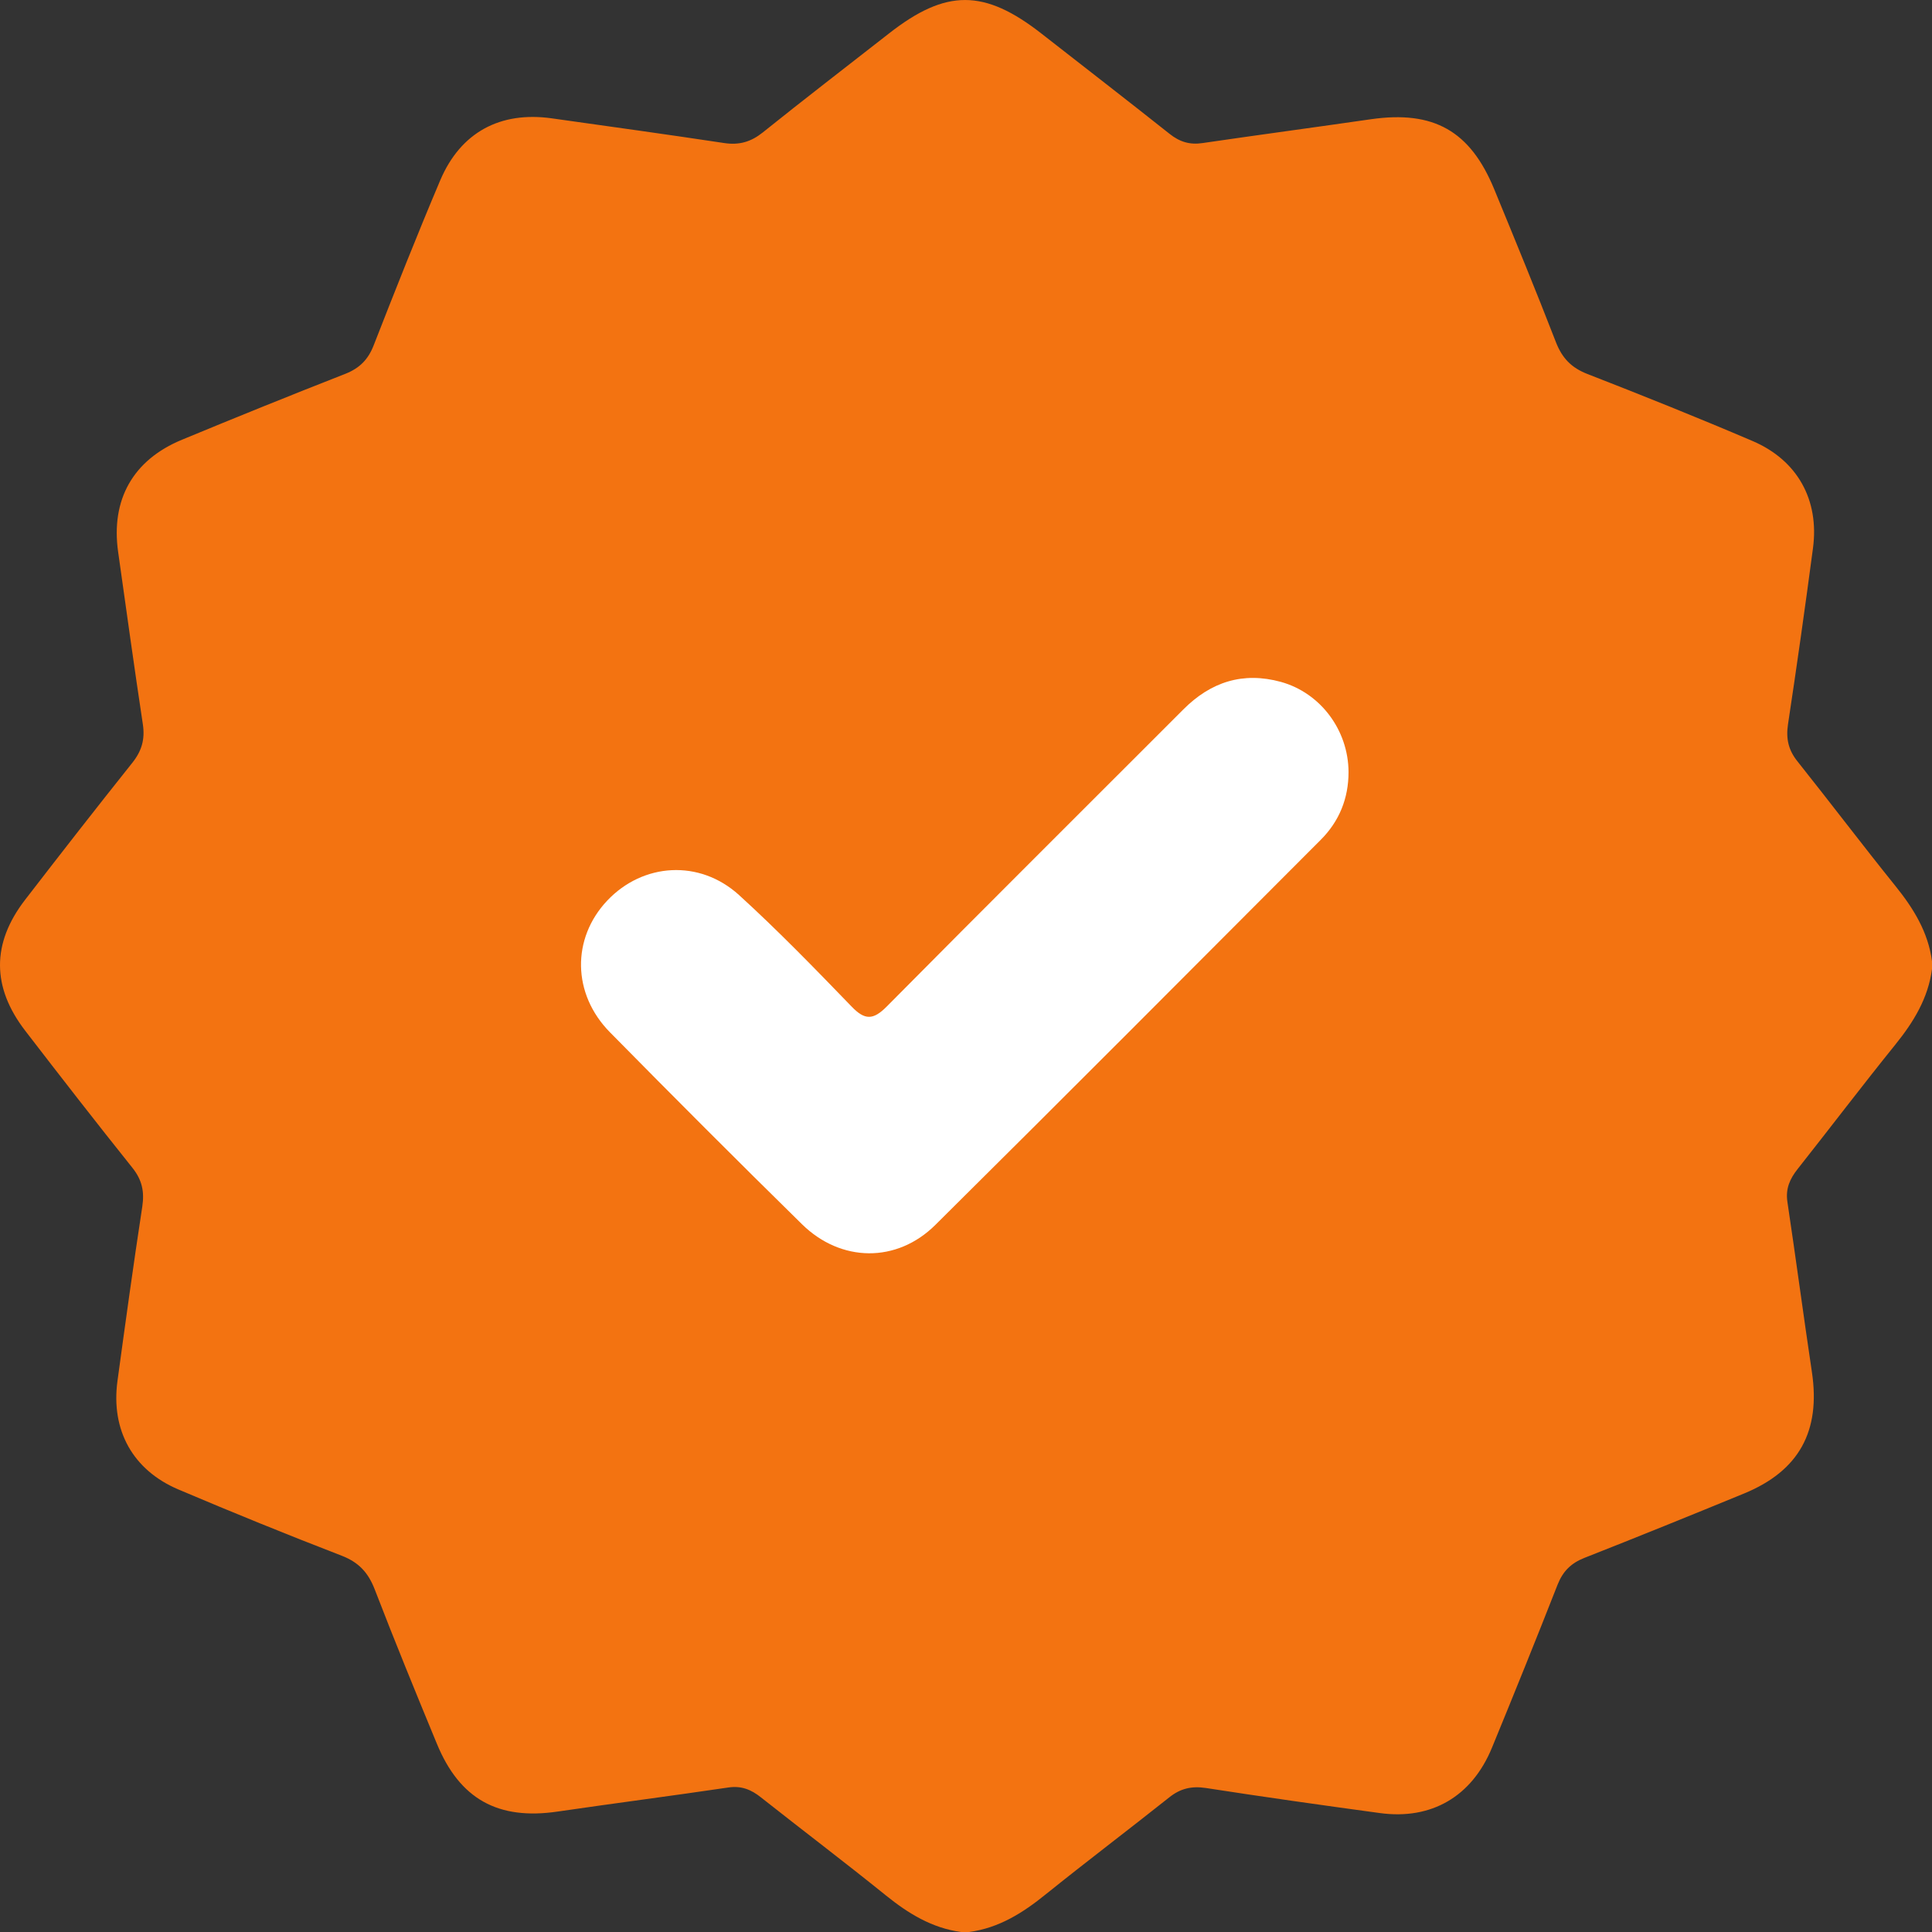 <svg xmlns="http://www.w3.org/2000/svg" width="20" height="20" viewBox="0 0 20 20" fill="#f37311"><rect x="0" y="0" width="20" height="20" fill="#333333" stroke="none"/><path fill-rule="evenodd" clip-rule="evenodd" d="M10.031 20H9.949C9.647 19.959 9.402 19.808 9.169 19.62C8.743 19.276 8.307 18.946 7.878 18.607C7.777 18.526 7.675 18.484 7.54 18.504C6.952 18.591 6.362 18.667 5.774 18.753C5.157 18.844 4.759 18.626 4.522 18.05C4.303 17.52 4.085 16.988 3.879 16.453C3.812 16.28 3.714 16.173 3.538 16.105C2.971 15.886 2.407 15.657 1.847 15.419C1.374 15.218 1.147 14.805 1.216 14.296C1.298 13.694 1.381 13.091 1.473 12.49C1.496 12.336 1.471 12.216 1.373 12.092C0.997 11.622 0.628 11.147 0.261 10.67C-0.086 10.219 -0.087 9.766 0.258 9.317C0.625 8.841 0.995 8.366 1.37 7.896C1.467 7.774 1.502 7.654 1.479 7.499C1.389 6.905 1.307 6.309 1.223 5.714C1.146 5.172 1.377 4.761 1.884 4.552C2.446 4.319 3.01 4.091 3.577 3.869C3.722 3.811 3.81 3.723 3.867 3.578C4.091 3.005 4.317 2.433 4.557 1.867C4.768 1.369 5.179 1.15 5.712 1.225C6.308 1.309 6.903 1.391 7.498 1.481C7.652 1.504 7.773 1.469 7.895 1.372C8.327 1.025 8.766 0.688 9.202 0.347C9.793 -0.116 10.189 -0.116 10.784 0.35C11.226 0.695 11.669 1.038 12.108 1.386C12.212 1.469 12.317 1.501 12.449 1.481C13.03 1.396 13.613 1.318 14.194 1.234C14.841 1.142 15.22 1.354 15.469 1.961C15.685 2.486 15.901 3.011 16.106 3.54C16.17 3.706 16.266 3.807 16.434 3.872C17.007 4.095 17.578 4.324 18.144 4.566C18.608 4.765 18.834 5.176 18.768 5.674C18.687 6.284 18.601 6.893 18.509 7.5C18.487 7.648 18.514 7.764 18.606 7.88C18.947 8.308 19.277 8.744 19.62 9.17C19.808 9.403 19.96 9.648 20 9.95V10.032C19.96 10.334 19.809 10.58 19.621 10.813C19.278 11.238 18.947 11.674 18.608 12.103C18.528 12.204 18.483 12.306 18.503 12.441C18.591 13.028 18.669 13.617 18.757 14.205C18.848 14.815 18.624 15.226 18.056 15.46C17.506 15.686 16.956 15.909 16.402 16.127C16.265 16.181 16.18 16.264 16.125 16.402C15.903 16.968 15.675 17.532 15.444 18.094C15.236 18.598 14.818 18.841 14.286 18.769C13.683 18.687 13.082 18.602 12.481 18.509C12.334 18.487 12.217 18.515 12.102 18.608C11.679 18.944 11.248 19.27 10.828 19.608C10.59 19.801 10.341 19.959 10.031 20Z"></path><path fill-rule="evenodd" clip-rule="evenodd" d="M13.96 7.992C13.958 7.558 13.67 7.173 13.26 7.059C12.867 6.951 12.534 7.059 12.25 7.344C11.226 8.369 10.198 9.391 9.179 10.42C9.04 10.56 8.953 10.563 8.816 10.42C8.436 10.027 8.055 9.634 7.651 9.266C7.241 8.893 6.656 8.932 6.286 9.323C5.917 9.714 5.922 10.289 6.315 10.687C6.972 11.354 7.634 12.017 8.302 12.673C8.705 13.069 9.283 13.077 9.683 12.68C11.018 11.356 12.345 10.024 13.672 8.694C13.864 8.502 13.96 8.265 13.96 7.992Z" fill="white"></path></svg>